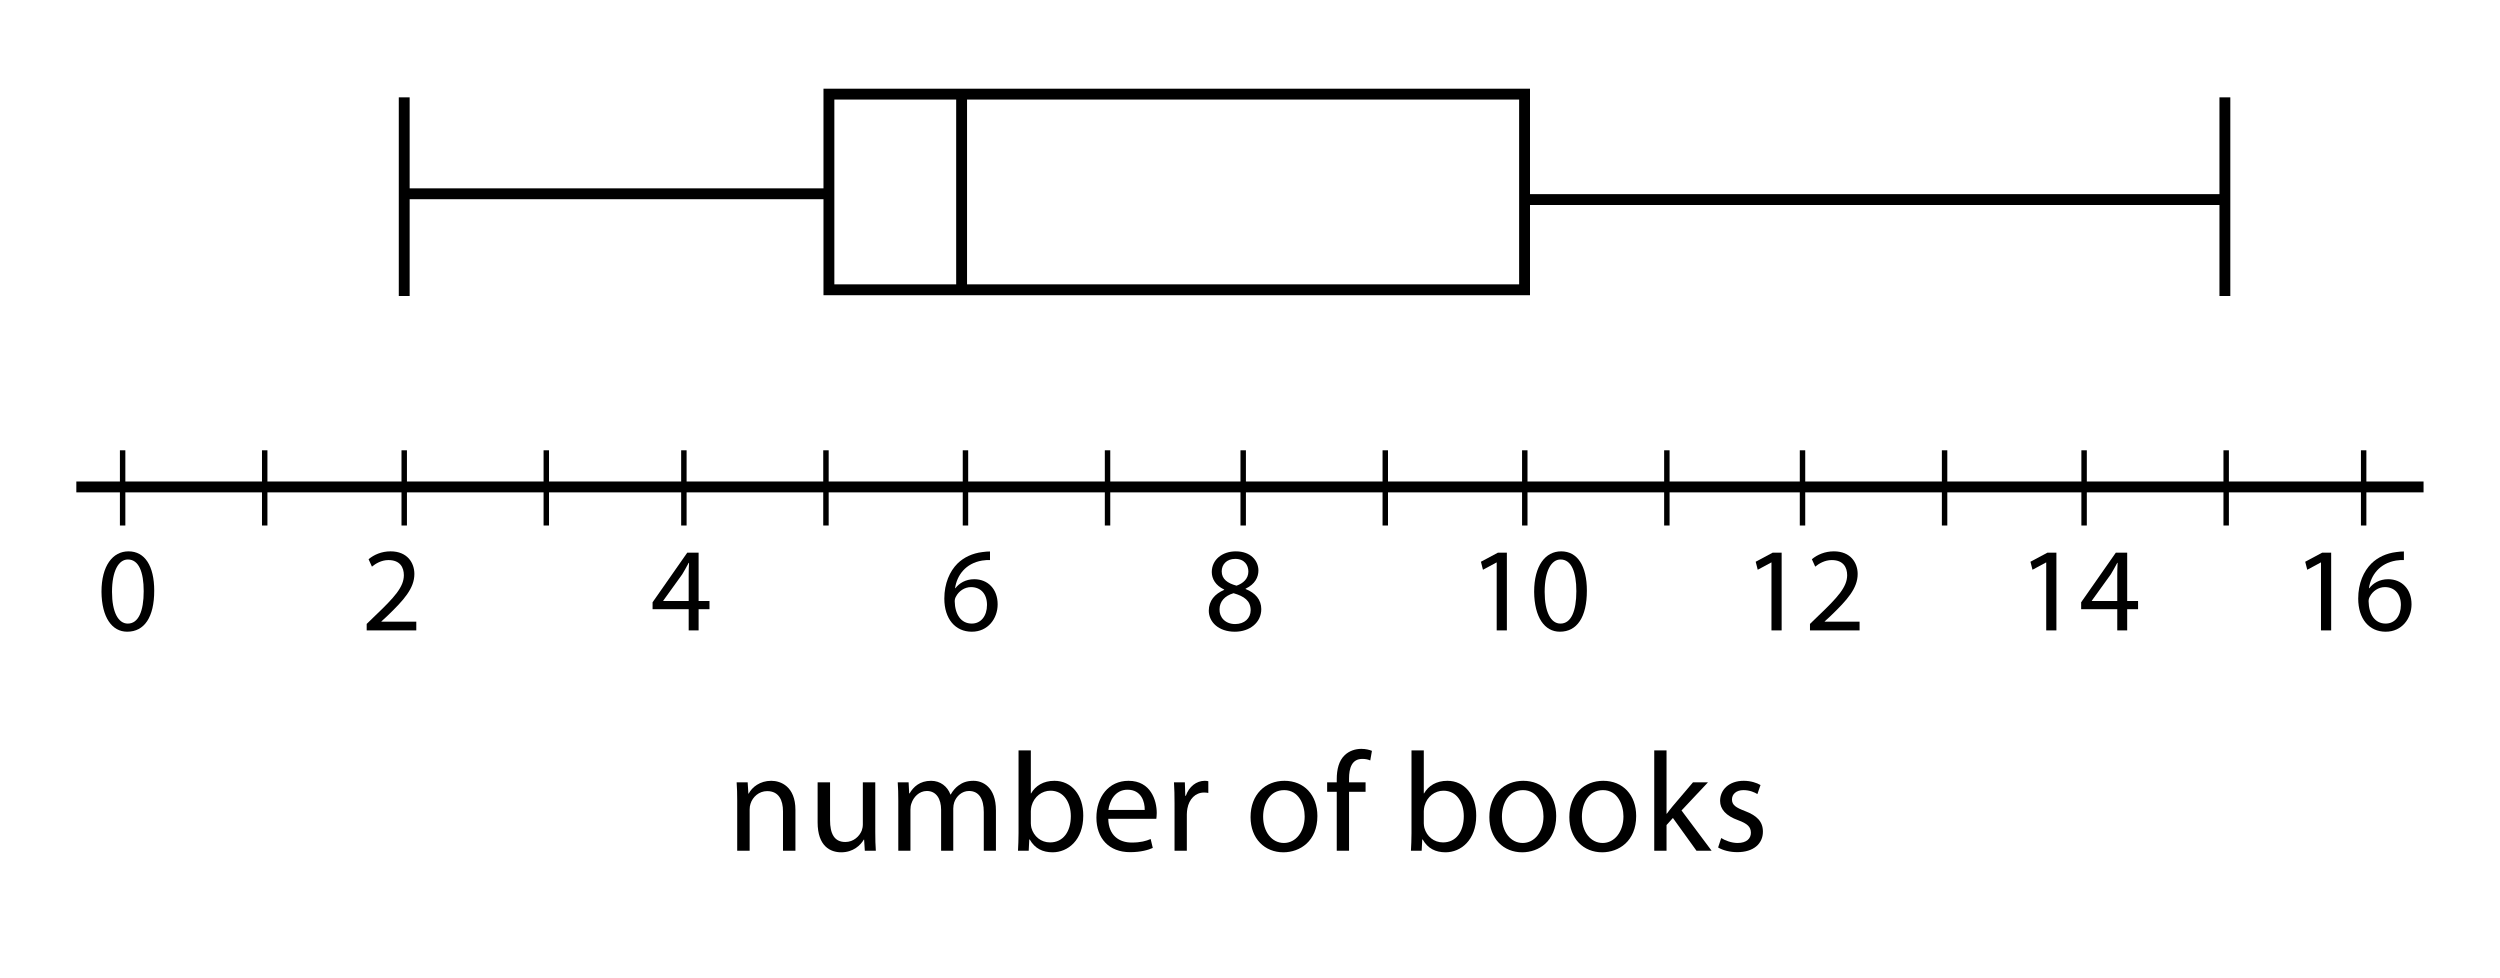 <?xml version="1.0" encoding="utf-8"?>
<!-- Generator: Adobe Illustrator 23.0.3, SVG Export Plug-In . SVG Version: 6.00 Build 0)  -->
<svg version="1.1" xmlns="http://www.w3.org/2000/svg" xmlns:xlink="http://www.w3.org/1999/xlink" x="0px" y="0px"
	 viewBox="0 0 230 90" style="enable-background:new 0 0 230 90;" xml:space="preserve">
<style type="text/css">
	.st0{fill:none;stroke:#000000;stroke-miterlimit:10;}
	.st1{fill:none;stroke:#000000;stroke-width:0.5;stroke-miterlimit:10;}
</style>
<g id="Artwork">
	<rect x="76.26" y="8.66" class="st0" width="64" height="18"/>
	<line class="st0" x1="88.468" y1="8.601" x2="88.468" y2="26.522"/>
	<line class="st0" x1="37.365" y1="17.828" x2="75.87" y2="17.828"/>
	<line class="st0" x1="37.188" y1="8.956" x2="37.188" y2="27.232"/>
	<line class="st0" x1="204.513" y1="18.36" x2="140.457" y2="18.36"/>
	<line class="st0" x1="204.69" y1="27.232" x2="204.69" y2="8.956"/>
	<line class="st0" x1="7.023" y1="44.798" x2="222.967" y2="44.798"/>
	<line class="st1" x1="11.282" y1="41.427" x2="11.282" y2="48.347"/>
	<line class="st1" x1="24.353" y1="41.427" x2="24.353" y2="48.347"/>
	<line class="st1" x1="37.188" y1="41.427" x2="37.188" y2="48.347"/>
	<line class="st1" x1="50.259" y1="41.427" x2="50.259" y2="48.347"/>
	<line class="st1" x1="62.917" y1="41.427" x2="62.917" y2="48.347"/>
	<line class="st1" x1="75.988" y1="41.427" x2="75.988" y2="48.347"/>
	<line class="st1" x1="88.823" y1="41.427" x2="88.823" y2="48.347"/>
	<line class="st1" x1="101.894" y1="41.427" x2="101.894" y2="48.347"/>
	<line class="st1" x1="114.374" y1="41.427" x2="114.374" y2="48.347"/>
	<line class="st1" x1="127.445" y1="41.427" x2="127.445" y2="48.347"/>
	<line class="st1" x1="140.28" y1="41.427" x2="140.28" y2="48.347"/>
	<line class="st1" x1="153.351" y1="41.427" x2="153.351" y2="48.347"/>
	<line class="st1" x1="165.831" y1="41.427" x2="165.831" y2="48.347"/>
	<line class="st1" x1="178.902" y1="41.427" x2="178.902" y2="48.347"/>
	<line class="st1" x1="191.737" y1="41.427" x2="191.737" y2="48.347"/>
	<line class="st1" x1="204.808" y1="41.427" x2="204.808" y2="48.347"/>
	<line class="st1" x1="217.456" y1="41.427" x2="217.456" y2="48.347"/>
</g>
<g id="Type">
	<g>
		<path d="M14.188,54.344c0,2.431-0.902,3.773-2.486,3.773c-1.397,0-2.343-1.309-2.365-3.675c0-2.398,1.034-3.718,2.486-3.718
			C13.33,50.724,14.188,52.067,14.188,54.344z M10.305,54.454c0,1.859,0.572,2.916,1.452,2.916c0.99,0,1.463-1.155,1.463-2.981
			c0-1.76-0.451-2.916-1.452-2.916C10.921,51.472,10.305,52.507,10.305,54.454z"/>
		<path d="M33.735,57.996v-0.594l0.759-0.737c1.826-1.738,2.651-2.663,2.662-3.741c0-0.726-0.352-1.397-1.419-1.397
			c-0.649,0-1.188,0.33-1.519,0.605l-0.308-0.682c0.495-0.418,1.199-0.726,2.024-0.726c1.541,0,2.189,1.056,2.189,2.079
			c0,1.32-0.957,2.388-2.464,3.84l-0.572,0.528v0.022h3.212v0.803H33.735z"/>
		<path d="M63.359,57.996v-1.947h-3.322v-0.638l3.19-4.565h1.045v4.444h1.001v0.759h-1.001v1.947H63.359z M63.359,55.29v-2.387
			c0-0.374,0.011-0.748,0.033-1.122h-0.033c-0.22,0.418-0.396,0.726-0.594,1.056l-1.75,2.431v0.022H63.359z"/>
		<path d="M91.079,51.528c-0.198-0.011-0.451,0-0.726,0.044c-1.518,0.253-2.321,1.364-2.486,2.541H87.9
			c0.341-0.451,0.936-0.825,1.728-0.825c1.265,0,2.156,0.913,2.156,2.31c0,1.309-0.891,2.52-2.376,2.52
			c-1.529,0-2.53-1.188-2.53-3.047c0-1.408,0.506-2.52,1.21-3.224c0.594-0.583,1.386-0.946,2.288-1.056
			c0.286-0.044,0.528-0.055,0.704-0.055V51.528z M90.804,55.653c0-1.023-0.583-1.639-1.474-1.639c-0.583,0-1.123,0.363-1.386,0.88
			c-0.066,0.11-0.11,0.253-0.11,0.429c0.022,1.177,0.561,2.046,1.573,2.046C90.243,57.369,90.804,56.676,90.804,55.653z"/>
		<path d="M111.209,56.181c0-0.902,0.539-1.54,1.419-1.914l-0.011-0.033c-0.792-0.374-1.133-0.99-1.133-1.606
			c0-1.133,0.957-1.903,2.211-1.903c1.386,0,2.079,0.869,2.079,1.76c0,0.605-0.297,1.254-1.177,1.672v0.033
			c0.891,0.352,1.441,0.979,1.441,1.848c0,1.243-1.067,2.08-2.432,2.08C112.111,58.118,111.209,57.226,111.209,56.181z
			 M115.06,56.137c0-0.869-0.605-1.287-1.573-1.562c-0.836,0.242-1.288,0.792-1.288,1.474c-0.033,0.726,0.517,1.364,1.431,1.364
			C114.498,57.413,115.06,56.874,115.06,56.137z M112.397,52.562c0,0.715,0.539,1.1,1.364,1.32c0.616-0.209,1.089-0.649,1.089-1.298
			c0-0.572-0.341-1.167-1.21-1.167C112.837,51.417,112.397,51.946,112.397,52.562z"/>
		<path d="M137.697,51.747h-0.022l-1.243,0.671l-0.187-0.737l1.562-0.836h0.825v7.151h-0.936V51.747z"/>
		<path d="M145.992,54.344c0,2.431-0.902,3.773-2.486,3.773c-1.397,0-2.343-1.309-2.365-3.675c0-2.398,1.034-3.718,2.486-3.718
			C145.134,50.724,145.992,52.067,145.992,54.344z M142.109,54.454c0,1.859,0.572,2.916,1.452,2.916c0.99,0,1.463-1.155,1.463-2.981
			c0-1.76-0.451-2.916-1.452-2.916C142.725,51.472,142.109,52.507,142.109,54.454z"/>
		<path d="M162.976,51.747h-0.022l-1.243,0.671l-0.187-0.737l1.562-0.836h0.825v7.151h-0.936V51.747z"/>
		<path d="M166.518,57.996v-0.594l0.759-0.737c1.826-1.738,2.651-2.663,2.662-3.741c0-0.726-0.352-1.397-1.419-1.397
			c-0.649,0-1.188,0.33-1.519,0.605l-0.308-0.682c0.495-0.418,1.199-0.726,2.024-0.726c1.541,0,2.189,1.056,2.189,2.079
			c0,1.32-0.957,2.388-2.464,3.84l-0.572,0.528v0.022h3.212v0.803H166.518z"/>
		<path d="M188.254,51.747h-0.022l-1.243,0.671l-0.187-0.737l1.562-0.836h0.825v7.151h-0.936V51.747z"/>
		<path d="M194.788,57.996v-1.947h-3.322v-0.638l3.19-4.565h1.045v4.444h1.001v0.759h-1.001v1.947H194.788z M194.788,55.29v-2.387
			c0-0.374,0.011-0.748,0.033-1.122h-0.033c-0.22,0.418-0.396,0.726-0.594,1.056l-1.75,2.431v0.022H194.788z"/>
		<path d="M213.532,51.747h-0.022l-1.243,0.671l-0.187-0.737l1.562-0.836h0.825v7.151h-0.936V51.747z"/>
		<path d="M221.156,51.528c-0.198-0.011-0.451,0-0.726,0.044c-1.518,0.253-2.321,1.364-2.486,2.541h0.033
			c0.341-0.451,0.936-0.825,1.728-0.825c1.265,0,2.156,0.913,2.156,2.31c0,1.309-0.891,2.52-2.376,2.52
			c-1.529,0-2.53-1.188-2.53-3.047c0-1.408,0.506-2.52,1.21-3.224c0.594-0.583,1.386-0.946,2.289-1.056
			c0.286-0.044,0.528-0.055,0.704-0.055V51.528z M220.881,55.653c0-1.023-0.583-1.639-1.474-1.639c-0.583,0-1.123,0.363-1.386,0.88
			c-0.066,0.11-0.11,0.253-0.11,0.429c0.022,1.177,0.561,2.046,1.573,2.046C220.32,57.369,220.881,56.676,220.881,55.653z"/>
	</g>
	<g>
		<path d="M67.823,73.68c0-0.65-0.013-1.183-0.052-1.703h1.014l0.065,1.04h0.026c0.312-0.598,1.04-1.183,2.08-1.183
			c0.871,0,2.223,0.52,2.223,2.678v3.757h-1.144v-3.627c0-1.014-0.377-1.859-1.456-1.859c-0.754,0-1.339,0.533-1.534,1.17
			c-0.052,0.143-0.078,0.338-0.078,0.533v3.783h-1.144V73.68z"/>
		<path d="M80.525,76.553c0,0.65,0.013,1.222,0.052,1.716h-1.014l-0.065-1.027h-0.026c-0.299,0.507-0.962,1.17-2.08,1.17
			c-0.988,0-2.171-0.546-2.171-2.756v-3.679h1.144v3.484c0,1.196,0.364,2.002,1.404,2.002c0.767,0,1.3-0.533,1.508-1.04
			c0.065-0.169,0.104-0.377,0.104-0.585v-3.861h1.144V76.553z"/>
		<path d="M82.643,73.68c0-0.65-0.013-1.183-0.052-1.703h1.001l0.052,1.014h0.039c0.351-0.598,0.936-1.157,1.976-1.157
			c0.858,0,1.508,0.52,1.781,1.261h0.026c0.195-0.351,0.442-0.624,0.702-0.819c0.377-0.286,0.793-0.442,1.391-0.442
			c0.832,0,2.067,0.546,2.067,2.73v3.705h-1.118v-3.562c0-1.209-0.442-1.937-1.365-1.937c-0.65,0-1.157,0.481-1.352,1.04
			c-0.052,0.156-0.091,0.364-0.091,0.572v3.887h-1.118v-3.77c0-1.001-0.442-1.729-1.313-1.729c-0.715,0-1.235,0.572-1.417,1.144
			c-0.065,0.169-0.091,0.364-0.091,0.559v3.796h-1.118V73.68z"/>
		<path d="M93.654,78.269c0.026-0.429,0.052-1.066,0.052-1.625v-7.605h1.131v3.952h0.026c0.403-0.702,1.131-1.157,2.145-1.157
			c1.56,0,2.665,1.3,2.652,3.211c0,2.249-1.417,3.367-2.821,3.367c-0.91,0-1.638-0.351-2.106-1.183h-0.039l-0.052,1.04H93.654z
			 M94.837,75.747c0,0.143,0.026,0.286,0.052,0.416c0.221,0.793,0.884,1.339,1.716,1.339c1.196,0,1.911-0.975,1.911-2.418
			c0-1.261-0.65-2.34-1.872-2.34c-0.78,0-1.508,0.533-1.742,1.404c-0.026,0.13-0.065,0.286-0.065,0.468V75.747z"/>
		<path d="M101.961,75.331c0.026,1.547,1.014,2.184,2.158,2.184c0.819,0,1.313-0.143,1.742-0.325l0.195,0.819
			c-0.403,0.182-1.092,0.39-2.093,0.39c-1.938,0-3.094-1.274-3.094-3.172s1.118-3.393,2.951-3.393c2.054,0,2.6,1.807,2.6,2.964
			c0,0.234-0.026,0.416-0.039,0.533H101.961z M105.315,74.512c0.013-0.728-0.299-1.859-1.586-1.859
			c-1.157,0-1.664,1.066-1.755,1.859H105.315z"/>
		<path d="M108.058,73.94c0-0.741-0.013-1.378-0.052-1.963h1.001l0.039,1.235h0.052c0.286-0.845,0.975-1.378,1.742-1.378
			c0.13,0,0.221,0.013,0.325,0.039v1.079c-0.117-0.026-0.234-0.039-0.39-0.039c-0.806,0-1.378,0.611-1.534,1.469
			c-0.026,0.156-0.052,0.338-0.052,0.533v3.354h-1.131V73.94z"/>
		<path d="M121.2,75.071c0,2.327-1.612,3.341-3.133,3.341c-1.703,0-3.016-1.248-3.016-3.237c0-2.106,1.378-3.341,3.12-3.341
			C119.979,71.834,121.2,73.147,121.2,75.071z M116.208,75.136c0,1.378,0.793,2.418,1.911,2.418c1.092,0,1.911-1.027,1.911-2.444
			c0-1.066-0.533-2.418-1.885-2.418C116.793,72.692,116.208,73.94,116.208,75.136z"/>
		<path d="M122.981,78.269v-5.421h-0.884v-0.871h0.884v-0.299c0-0.884,0.195-1.69,0.728-2.197c0.429-0.416,1.001-0.585,1.534-0.585
			c0.403,0,0.754,0.091,0.975,0.182l-0.156,0.884c-0.169-0.078-0.403-0.143-0.728-0.143c-0.975,0-1.222,0.858-1.222,1.82v0.338
			h1.521v0.871h-1.521v5.421H122.981z"/>
		<path d="M129.806,78.269c0.026-0.429,0.052-1.066,0.052-1.625v-7.605h1.131v3.952h0.026c0.403-0.702,1.131-1.157,2.145-1.157
			c1.56,0,2.666,1.3,2.652,3.211c0,2.249-1.417,3.367-2.821,3.367c-0.91,0-1.638-0.351-2.106-1.183h-0.039l-0.052,1.04H129.806z
			 M130.989,75.747c0,0.143,0.026,0.286,0.052,0.416c0.221,0.793,0.884,1.339,1.716,1.339c1.196,0,1.911-0.975,1.911-2.418
			c0-1.261-0.65-2.34-1.872-2.34c-0.78,0-1.508,0.533-1.742,1.404c-0.026,0.13-0.065,0.286-0.065,0.468V75.747z"/>
		<path d="M143.17,75.071c0,2.327-1.612,3.341-3.133,3.341c-1.703,0-3.016-1.248-3.016-3.237c0-2.106,1.378-3.341,3.12-3.341
			C141.948,71.834,143.17,73.147,143.17,75.071z M138.178,75.136c0,1.378,0.793,2.418,1.911,2.418c1.092,0,1.911-1.027,1.911-2.444
			c0-1.066-0.533-2.418-1.885-2.418C138.763,72.692,138.178,73.94,138.178,75.136z"/>
		<path d="M150.528,75.071c0,2.327-1.612,3.341-3.133,3.341c-1.703,0-3.016-1.248-3.016-3.237c0-2.106,1.378-3.341,3.12-3.341
			C149.306,71.834,150.528,73.147,150.528,75.071z M145.535,75.136c0,1.378,0.793,2.418,1.911,2.418
			c1.092,0,1.911-1.027,1.911-2.444c0-1.066-0.533-2.418-1.885-2.418C146.12,72.692,145.535,73.94,145.535,75.136z"/>
		<path d="M153.322,74.863h0.026c0.156-0.221,0.377-0.494,0.559-0.715l1.846-2.171h1.378l-2.431,2.587l2.769,3.705h-1.391
			l-2.171-3.016l-0.585,0.65v2.366h-1.131v-9.23h1.131V74.863z"/>
		<path d="M158.353,77.099c0.338,0.221,0.936,0.455,1.508,0.455c0.832,0,1.222-0.416,1.222-0.936c0-0.546-0.325-0.845-1.17-1.157
			c-1.131-0.403-1.664-1.027-1.664-1.781c0-1.014,0.819-1.846,2.171-1.846c0.637,0,1.196,0.182,1.547,0.39l-0.286,0.832
			c-0.247-0.156-0.702-0.364-1.287-0.364c-0.676,0-1.053,0.39-1.053,0.858c0,0.52,0.377,0.754,1.196,1.066
			c1.092,0.416,1.651,0.962,1.651,1.898c0,1.105-0.858,1.885-2.354,1.885c-0.689,0-1.326-0.169-1.768-0.429L158.353,77.099z"/>
	</g>
	<g>
	</g>
	<g>
	</g>
	<g>
	</g>
	<g>
	</g>
	<g>
	</g>
	<g>
	</g>
	<g>
	</g>
	<g>
	</g>
	<g>
	</g>
	<g>
	</g>
	<g>
	</g>
	<g>
	</g>
	<g>
	</g>
	<g>
	</g>
	<g>
	</g>
</g>
</svg>
